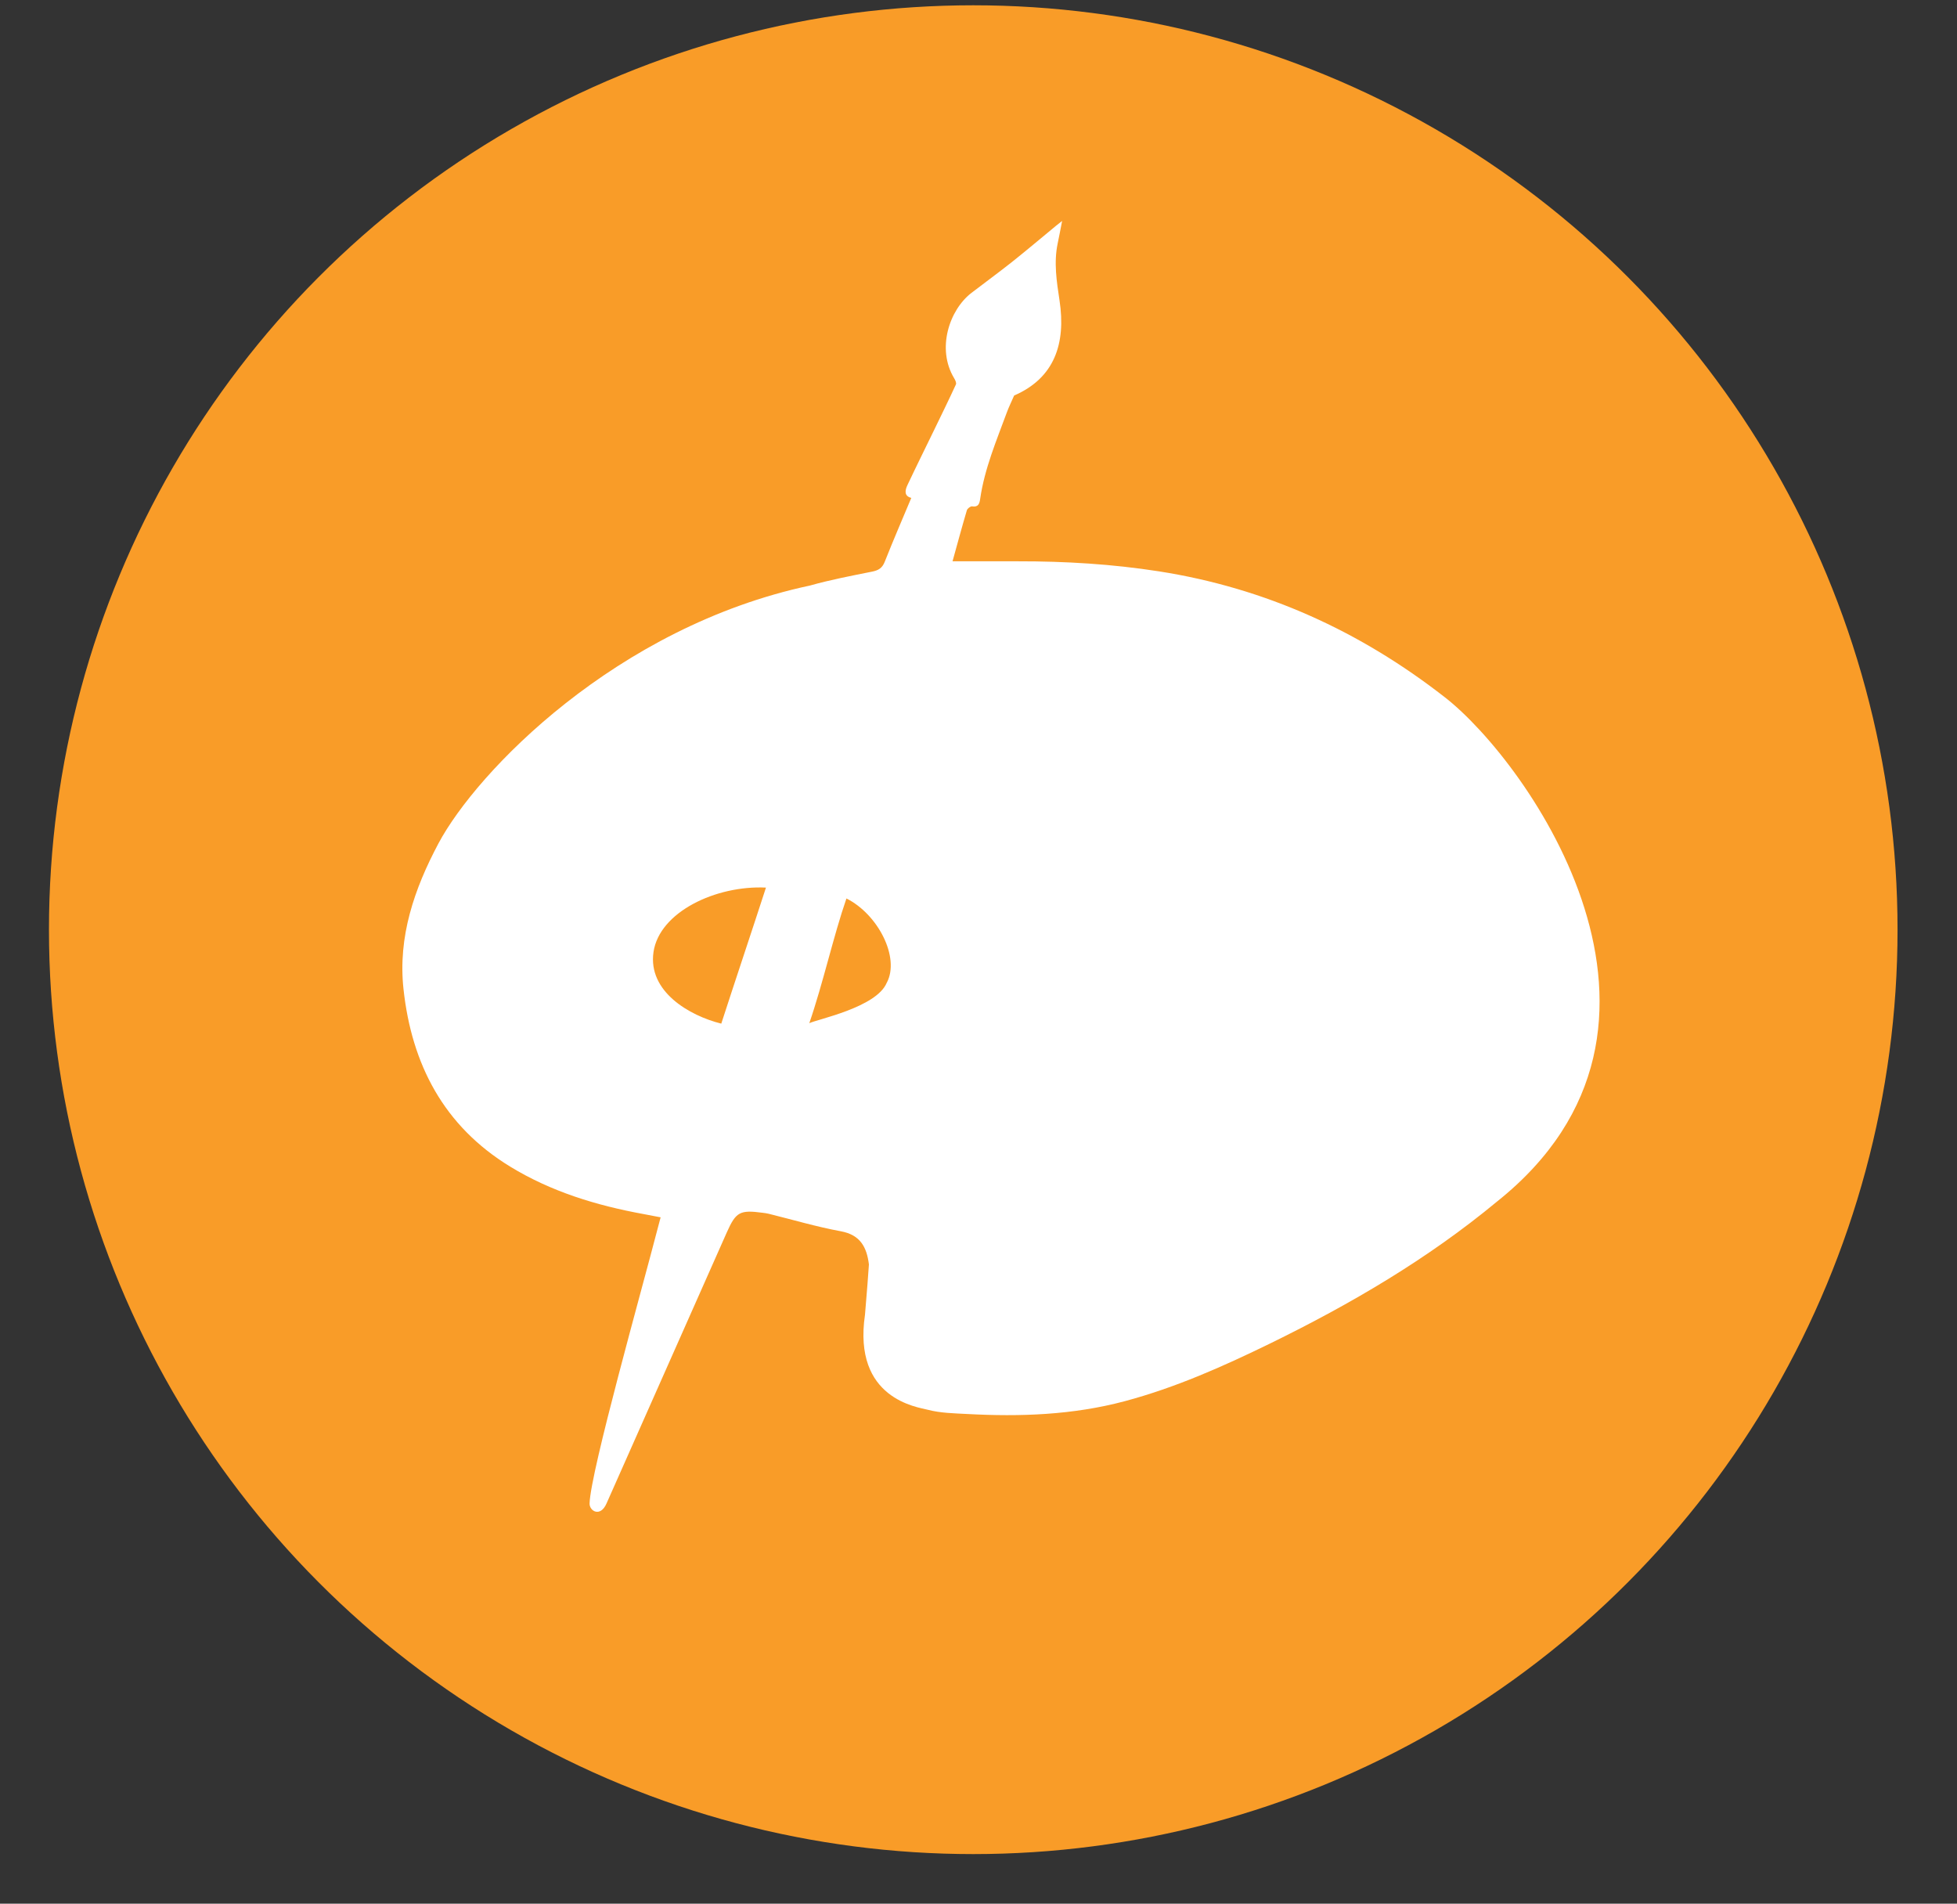 <?xml version="1.0" encoding="UTF-8"?>
<svg id="Layer_1" data-name="Layer 1" xmlns="http://www.w3.org/2000/svg" viewBox="0 0 455.22 442.76">
  <rect x="0" y="0" width="455.22" height="442.76" fill="#333333" stroke="none"/>
  <defs>
    <style>
      .cls-1 {
        fill: #f99c28;
      }

      .cls-2 {
        fill: #fff;
      }
    </style>
  </defs>
  <g id="TOC_Carmel_by_the_Sea" data-name="TOC_Carmel by the Sea">
    <circle class="cls-1" cx="226.39" cy="216.23" r="215"/>
    <path class="cls-2" d="M336.07,162.16c-19.71-15.37-41.72-25.39-66.46-29.27-10.88-1.7-21.83-2.36-32.83-2.34-4.94.01-9.87,0-15.21,0,1.12-4.04,2.18-7.96,3.33-11.86.12-.41.85-.97,1.21-.92,1.49.24,1.73-.65,1.89-1.75,1.02-7.04,3.79-13.54,6.22-20.15.42-1.14.96-2.23,1.68-3.88,9.38-4.06,12.08-12.07,10.56-22.1-.67-4.43-1.37-8.85-.42-13.33.33-1.54.61-3.09,1.02-5.17-.78.61-1.08.85-1.38,1.09-3.44,2.84-6.85,5.72-10.34,8.5-3.08,2.44-6.26,4.75-9.38,7.15-5.14,3.96-8.15,12.99-4.02,19.83.26.43.58,1.1.42,1.45-1.59,3.46-3.27,6.88-4.93,10.31-2.12,4.38-4.29,8.73-6.36,13.13-.57,1.21-.79,2.54.91,2.95-2.14,5.1-4.24,9.95-6.18,14.86-.58,1.47-1.45,1.99-2.93,2.29-4.85.97-9.72,1.9-14.47,3.24-45.08,9.59-77.56,43.36-86.4,59.96-5.63,10.58-9.47,21.73-8.14,33.9,1.9,17.48,9.35,31.83,24.79,41.27,9.57,5.85,20.09,9.05,31.04,11.05,1.3.24,2.59.49,3.98.76-.29,1.1-.51,1.88-.71,2.67-3.64,14.1-15.56,56.33-15.82,63.86-.06,1.77,2.5,3.34,3.95.01,9.33-21,18.63-42.01,27.96-63.01,2.14-4.81,3.06-5.29,8.34-4.59.47.06.95.12,1.4.23,5.59,1.38,11.13,3.03,16.78,4.07,4.58.84,6.05,3.72,6.55,7.72.02.13-.58,7.91-.91,11.66-2.9,19.69,12.27,21.52,14.66,22.15,2.91.76,6.02.81,9.06.97,12.37.67,24.66.24,36.72-2.98,11.79-3.15,22.86-8.08,33.78-13.41,18.75-9.17,36.7-19.67,52.81-33.03,51.03-40.69,7.18-102.2-12.14-117.27ZM167.78,238.08c-7.42-1.84-17.1-7.46-15.77-16.64,1.36-9.34,14.54-15.56,26.16-15-3.07,9.48-7.31,22.11-10.39,31.63ZM206.27,228.56c-2.36,5.77-16.3,8.53-18.02,9.42,3.22-9.34,5.62-20.28,8.64-29.01,7.35,3.67,12.5,13.74,9.39,19.59Z"/>
  </g>
</svg>